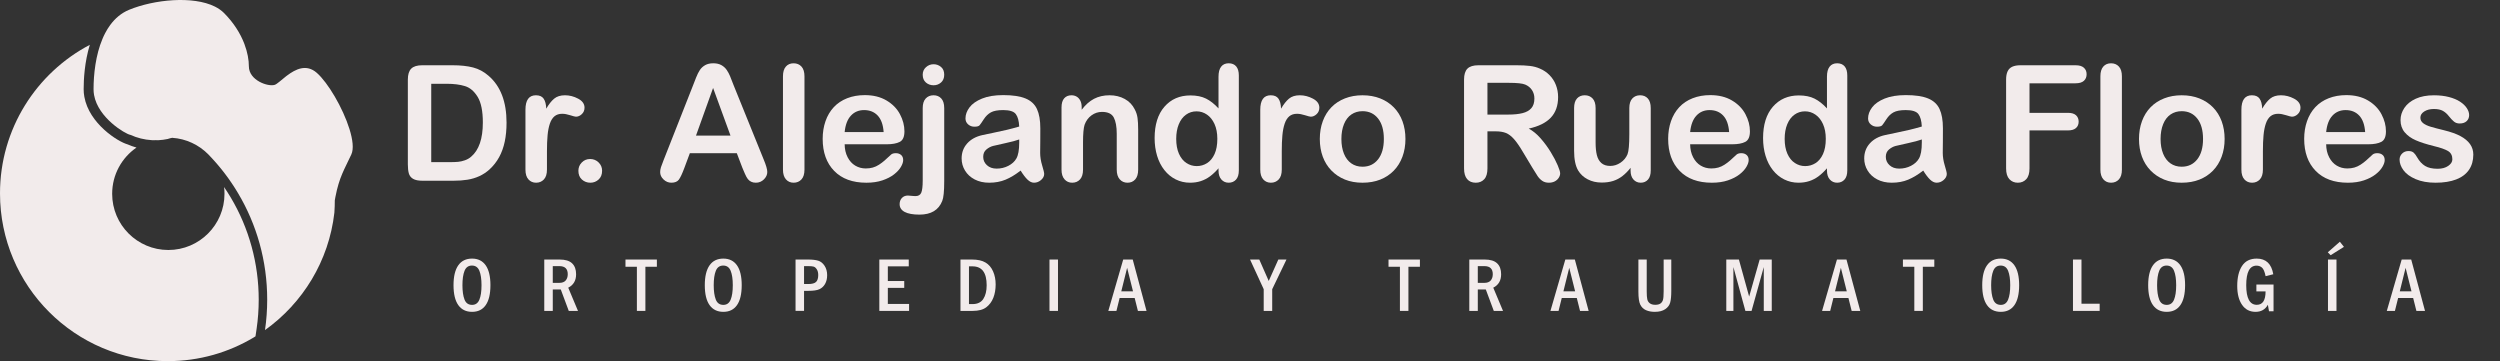<svg xmlns="http://www.w3.org/2000/svg" id="Layer_2" width="883.797" height="127.667" viewBox="0 0 883.797 127.667"><rect x="0" y="0" width="883.797" height="127.667" fill="#333333" stroke="none"/><defs><style>.cls-1{fill:#f2ebeb;}</style></defs><g id="Capa_1"><g><g><g><path class="cls-1" d="M173.377,100.823c0,3.104-.554,5.45-1.663,7.037-1.108,1.588-2.718,2.381-4.829,2.381-2.119,0-3.742-.791-4.868-2.374-1.127-1.583-1.69-3.931-1.69-7.044,0-3.086,.559-5.426,1.676-7.018s2.74-2.388,4.869-2.388c2.102,0,3.711,.791,4.829,2.375,1.117,1.583,1.676,3.927,1.676,7.031Zm-3.152,.006c0-2.157-.251-3.854-.752-5.093-.501-1.238-1.377-1.857-2.627-1.857-1.251,0-2.125,.622-2.621,1.864-.497,1.243-.745,2.938-.745,5.086,0,2.113,.244,3.8,.731,5.061,.488,1.26,1.379,1.891,2.674,1.891,1.216,0,2.076-.61,2.581-1.831,.506-1.221,.759-2.927,.759-5.12Z"></path><path class="cls-1" d="M192.408,91.751h5.467c1.978,0,3.437,.448,4.377,1.343,.94,.896,1.41,2.182,1.41,3.858,0,2.235-.927,3.818-2.78,4.75l3.445,8.208h-3.261l-2.822-7.583h-2.83v7.583h-3.006v-18.159Zm3.006,2.328v5.92h2.302c1.028,0,1.784-.284,2.269-.851,.482-.567,.725-1.308,.725-2.222,0-1.898-.989-2.847-2.967-2.847h-2.328Z"></path><path class="cls-1" d="M221.122,91.751h11.096v2.554h-4.058v15.604h-3.007v-15.604h-4.031v-2.554Z"></path><path class="cls-1" d="M262.209,100.823c0,3.104-.554,5.45-1.663,7.037-1.108,1.588-2.718,2.381-4.829,2.381-2.119,0-3.742-.791-4.868-2.374-1.127-1.583-1.69-3.931-1.69-7.044,0-3.086,.559-5.426,1.676-7.018s2.74-2.388,4.869-2.388c2.102,0,3.711,.791,4.829,2.375,1.117,1.583,1.676,3.927,1.676,7.031Zm-3.152,.006c0-2.157-.251-3.854-.752-5.093-.501-1.238-1.377-1.857-2.627-1.857-1.251,0-2.125,.622-2.621,1.864-.497,1.243-.745,2.938-.745,5.086,0,2.113,.244,3.8,.731,5.061,.488,1.26,1.379,1.891,2.674,1.891,1.216,0,2.076-.61,2.581-1.831,.506-1.221,.759-2.927,.759-5.12Z"></path><path class="cls-1" d="M281.239,91.751h4.496c1.437,0,2.603,.135,3.499,.405,.895,.271,1.649,.87,2.262,1.796,.611,.927,.917,2.042,.917,3.346,0,1.197-.248,2.226-.744,3.086-.497,.86-1.164,1.481-2.003,1.862-.838,.381-2.126,.572-3.864,.572h-1.557v7.091h-3.006v-18.159Zm3.006,2.328v6.332h1.49c1.33,0,2.25-.248,2.761-.745,.51-.497,.765-1.304,.765-2.421,0-.834-.169-1.51-.506-2.029-.337-.519-.707-.838-1.11-.958-.404-.12-1.04-.18-1.909-.18h-1.49Z"></path><path class="cls-1" d="M310.858,91.751h10.402v2.408h-7.396v5.188h5.801v2.421h-5.801v5.681h7.517v2.461h-10.523v-18.159Z"></path><path class="cls-1" d="M339.545,91.751h4.088c1.98,0,3.562,.35,4.748,1.051,1.185,.701,2.082,1.743,2.689,3.126,.608,1.384,.913,2.918,.913,4.603,0,1.774-.273,3.355-.819,4.743-.546,1.388-1.381,2.508-2.504,3.359-1.123,.852-2.724,1.277-4.801,1.277h-4.314v-18.159Zm3.006,2.408v13.343h1.254c1.75,0,3.022-.606,3.812-1.816,.791-1.211,1.187-2.827,1.187-4.849,0-4.452-1.667-6.678-4.999-6.678h-1.254Z"></path><path class="cls-1" d="M371.014,91.751h3.006v18.159h-3.006v-18.159Z"></path><path class="cls-1" d="M397.071,91.751h3.369l4.876,18.159h-3.044l-1.14-4.55h-5.324l-1.128,4.55h-2.867l5.258-18.159Zm3.47,11.241l-2.083-8.315-2.062,8.315h4.146Z"></path><path class="cls-1" d="M441.914,91.751h3.266l3.342,7.572,3.392-7.572h2.878l-5.042,10.483v7.676h-3.006v-7.676l-4.829-10.483Z"></path><path class="cls-1" d="M490.868,91.751h11.096v2.554h-4.058v15.604h-3.007v-15.604h-4.031v-2.554Z"></path><path class="cls-1" d="M519.423,91.751h5.467c1.978,0,3.437,.448,4.377,1.343,.94,.896,1.41,2.182,1.41,3.858,0,2.235-.927,3.818-2.78,4.75l3.445,8.208h-3.261l-2.822-7.583h-2.83v7.583h-3.006v-18.159Zm3.006,2.328v5.92h2.302c1.028,0,1.784-.284,2.269-.851,.482-.567,.725-1.308,.725-2.222,0-1.898-.989-2.847-2.967-2.847h-2.328Z"></path><path class="cls-1" d="M553.369,91.751h3.369l4.876,18.159h-3.044l-1.14-4.55h-5.324l-1.128,4.55h-2.867l5.258-18.159Zm3.47,11.241l-2.083-8.315-2.062,8.315h4.146Z"></path><path class="cls-1" d="M579.206,91.751h2.94v11.268c0,1.259,.066,2.188,.199,2.787s.436,1.073,.911,1.423c.475,.351,1.115,.525,1.923,.525,.763,0,1.356-.144,1.782-.432s.728-.696,.905-1.224c.177-.527,.266-1.572,.266-3.133v-11.214h2.7v11.068c0,1.774-.126,3.14-.379,4.098s-.838,1.752-1.756,2.381c-.918,.629-2.148,.944-3.691,.944-1.197,0-2.237-.197-3.12-.592s-1.55-1.033-2.002-1.916c-.452-.882-.679-2.454-.679-4.716v-11.268Z"></path><path class="cls-1" d="M610.275,91.751h4.46l3.622,13.09,3.717-13.09h4.271v18.159h-2.82v-15.498l-4.315,15.498h-2.185l-4.235-15.512v15.512h-2.515v-18.159Z"></path><path class="cls-1" d="M649.396,91.751h3.369l4.876,18.159h-3.044l-1.14-4.55h-5.324l-1.128,4.55h-2.867l5.258-18.159Zm3.47,11.241l-2.083-8.315-2.062,8.315h4.146Z"></path><path class="cls-1" d="M672.719,91.751h11.096v2.554h-4.058v15.604h-3.007v-15.604h-4.031v-2.554Z"></path><path class="cls-1" d="M713.806,100.823c0,3.104-.554,5.45-1.663,7.037-1.108,1.588-2.718,2.381-4.829,2.381-2.119,0-3.742-.791-4.868-2.374-1.127-1.583-1.69-3.931-1.69-7.044,0-3.086,.559-5.426,1.676-7.018s2.74-2.388,4.869-2.388c2.102,0,3.711,.791,4.829,2.375,1.117,1.583,1.676,3.927,1.676,7.031Zm-3.152,.006c0-2.157-.251-3.854-.752-5.093-.501-1.238-1.377-1.857-2.627-1.857-1.251,0-2.125,.622-2.621,1.864-.497,1.243-.745,2.938-.745,5.086,0,2.113,.244,3.8,.731,5.061,.488,1.26,1.379,1.891,2.674,1.891,1.216,0,2.076-.61,2.581-1.831,.506-1.221,.759-2.927,.759-5.12Z"></path><path class="cls-1" d="M732.836,91.751h3.006v15.618h6.426v2.541h-9.432v-18.159Z"></path><path class="cls-1" d="M772.472,100.823c0,3.104-.554,5.45-1.663,7.037-1.108,1.588-2.718,2.381-4.829,2.381-2.119,0-3.742-.791-4.868-2.374-1.127-1.583-1.69-3.931-1.69-7.044,0-3.086,.559-5.426,1.676-7.018s2.74-2.388,4.869-2.388c2.102,0,3.711,.791,4.829,2.375,1.117,1.583,1.676,3.927,1.676,7.031Zm-3.152,.006c0-2.157-.251-3.854-.752-5.093-.501-1.238-1.377-1.857-2.627-1.857-1.251,0-2.125,.622-2.621,1.864-.497,1.243-.745,2.938-.745,5.086,0,2.113,.244,3.8,.731,5.061,.488,1.26,1.379,1.891,2.674,1.891,1.216,0,2.076-.61,2.581-1.831,.506-1.221,.759-2.927,.759-5.12Z"></path><path class="cls-1" d="M797.674,100.597h6.066v9.445h-1.603l-.401-2.301c-.92,1.667-2.376,2.501-4.367,2.501-2.026,0-3.611-.822-4.753-2.468-1.142-1.645-1.712-3.878-1.712-6.698,0-2.971,.565-5.323,1.693-7.057,1.13-1.734,2.864-2.601,5.203-2.601,3.261,0,5.21,1.845,5.848,5.534l-2.714,.679c-.319-1.561-.748-2.572-1.288-3.033-.54-.461-1.178-.692-1.912-.692-2.434,0-3.651,2.302-3.651,6.904,0,4.63,1.246,6.944,3.737,6.944,2.067,0,3.101-1.583,3.101-4.749h-3.246v-2.408Z"></path><path class="cls-1" d="M822.917,89.196l4.271-3.738,1.437,1.809-4.695,2.953-1.012-1.024Zm.067,2.555h3.006v18.159h-3.006v-18.159Z"></path><path class="cls-1" d="M849.04,91.751h3.369l4.876,18.159h-3.044l-1.14-4.55h-5.324l-1.128,4.55h-2.867l5.258-18.159Zm3.47,11.241l-2.083-8.315-2.062,8.315h4.146Z"></path></g><g><path class="cls-1" d="M149.249,23.071h10.777c2.803,0,5.207,.26,7.212,.78,2.006,.52,3.825,1.495,5.459,2.924,4.251,3.639,6.377,9.171,6.377,16.597,0,2.451-.214,4.689-.641,6.711-.427,2.024-1.086,3.848-1.978,5.473-.891,1.625-2.032,3.077-3.425,4.358-1.096,.984-2.293,1.773-3.593,2.367-1.3,.594-2.696,1.012-4.19,1.253-1.495,.241-3.18,.362-5.055,.362h-10.777c-1.504,0-2.637-.227-3.397-.682-.762-.455-1.258-1.095-1.49-1.922-.232-.826-.348-1.898-.348-3.216V28.139c0-1.782,.398-3.072,1.197-3.871,.798-.798,2.089-1.198,3.871-1.198Zm3.202,6.544v27.709h6.266c1.374,0,2.451-.037,3.231-.111,.78-.074,1.588-.26,2.423-.557,.836-.296,1.56-.714,2.173-1.253,2.766-2.339,4.149-6.368,4.149-12.086,0-4.028-.608-7.045-1.824-9.05-1.217-2.005-2.716-3.282-4.498-3.829-1.782-.548-3.936-.822-6.461-.822h-5.458Z"></path><path class="cls-1" d="M193.36,53.62v6.349c0,1.542-.362,2.697-1.086,3.467-.725,.77-1.644,1.156-2.757,1.156-1.096,0-1.996-.39-2.702-1.17-.705-.779-1.058-1.931-1.058-3.453v-21.165c0-3.416,1.234-5.124,3.704-5.124,1.262,0,2.172,.399,2.728,1.197,.557,.799,.863,1.978,.919,3.537,.909-1.56,1.843-2.738,2.799-3.537,.956-.798,2.232-1.197,3.829-1.197s3.147,.399,4.65,1.197c1.504,.799,2.256,1.857,2.256,3.175,0,.929-.32,1.694-.961,2.297-.64,.604-1.332,.905-2.074,.905-.278,0-.951-.171-2.019-.515-1.068-.343-2.011-.515-2.827-.515-1.114,0-2.023,.292-2.729,.877-.705,.585-1.253,1.453-1.643,2.604-.39,1.151-.659,2.52-.808,4.107s-.223,3.523-.223,5.807Z"></path><path class="cls-1" d="M208.704,64.593c-1.151,0-2.144-.372-2.979-1.114-.835-.743-1.253-1.783-1.253-3.119,0-1.132,.398-2.107,1.197-2.924,.798-.816,1.782-1.225,2.952-1.225s2.167,.404,2.993,1.211,1.239,1.787,1.239,2.938c0,1.318-.413,2.353-1.239,3.105s-1.796,1.128-2.91,1.128Z"></path><path class="cls-1" d="M262.423,59.273l-1.949-5.124h-16.598l-1.949,5.236c-.762,2.042-1.411,3.421-1.949,4.135-.539,.714-1.42,1.072-2.646,1.072-1.04,0-1.959-.381-2.757-1.142-.799-.761-1.198-1.624-1.198-2.59,0-.557,.093-1.132,.279-1.727,.185-.594,.491-1.42,.919-2.478l10.442-26.511c.297-.761,.655-1.675,1.072-2.743,.418-1.067,.863-1.954,1.337-2.66,.474-.705,1.096-1.276,1.866-1.712,.769-.436,1.722-.655,2.854-.655,1.15,0,2.111,.219,2.882,.655s1.393,.998,1.866,1.685c.473,.687,.872,1.425,1.197,2.214,.324,.79,.738,1.843,1.239,3.161l10.666,26.344c.835,2.005,1.253,3.463,1.253,4.372,0,.947-.395,1.815-1.184,2.604s-1.74,1.184-2.854,1.184c-.65,0-1.207-.116-1.671-.348-.464-.232-.855-.547-1.17-.947-.315-.399-.654-1.012-1.016-1.838-.362-.826-.674-1.555-.934-2.187Zm-16.375-11.334h12.198l-6.154-16.848-6.044,16.848Z"></path><path class="cls-1" d="M276.793,59.969V26.997c0-1.522,.339-2.673,1.017-3.453,.677-.78,1.592-1.17,2.743-1.17,1.15,0,2.079,.386,2.784,1.156,.706,.77,1.059,1.926,1.059,3.467V59.969c0,1.542-.357,2.697-1.072,3.467s-1.639,1.156-2.771,1.156c-1.114,0-2.019-.399-2.716-1.198-.696-.798-1.044-1.94-1.044-3.425Z"></path><path class="cls-1" d="M313.47,51.003h-14.871c.018,1.727,.366,3.249,1.044,4.567,.678,1.318,1.578,2.312,2.701,2.98,1.123,.668,2.362,1.002,3.718,1.002,.909,0,1.74-.107,2.492-.32s1.48-.547,2.187-1.002c.705-.455,1.355-.942,1.949-1.462,.594-.519,1.364-1.225,2.312-2.116,.39-.334,.947-.501,1.671-.501,.779,0,1.41,.214,1.894,.641,.482,.427,.724,1.03,.724,1.81,0,.687-.269,1.49-.807,2.409-.539,.919-1.352,1.801-2.438,2.646s-2.45,1.545-4.094,2.103c-1.643,.557-3.532,.835-5.667,.835-4.883,0-8.68-1.393-11.39-4.177-2.711-2.785-4.066-6.562-4.066-11.335,0-2.246,.335-4.33,1.003-6.252,.668-1.921,1.644-3.569,2.924-4.943,1.281-1.373,2.859-2.427,4.734-3.161s3.955-1.1,6.238-1.1c2.97,0,5.519,.626,7.644,1.88,2.125,1.253,3.718,2.873,4.775,4.859,1.059,1.987,1.588,4.01,1.588,6.071,0,1.913-.548,3.152-1.644,3.718-1.096,.566-2.636,.85-4.622,.85Zm-14.871-4.317h13.784c-.185-2.599-.887-4.543-2.103-5.834-1.216-1.29-2.817-1.935-4.804-1.935-1.894,0-3.448,.654-4.664,1.963-1.217,1.309-1.954,3.244-2.214,5.806Z"></path><path class="cls-1" d="M333.799,38.22v25.788c0,1.838-.06,3.337-.181,4.498-.121,1.16-.293,2.001-.516,2.521-1.263,3.23-3.945,4.845-8.048,4.845-2.303,0-4.048-.316-5.235-.947-1.188-.631-1.782-1.55-1.782-2.757,0-.891,.269-1.62,.807-2.186,.539-.567,1.244-.85,2.117-.85,.111,0,.292,.014,.543,.042,.25,.028,.622,.06,1.113,.097,.492,.037,.831,.056,1.017,.056,1.022,0,1.703-.399,2.047-1.197,.344-.798,.516-2.228,.516-4.289v-25.621c0-1.503,.352-2.636,1.059-3.397,.705-.761,1.633-1.142,2.784-1.142,1.114,0,2.019,.376,2.716,1.128,.695,.752,1.044,1.889,1.044,3.411Zm-3.76-8.076c-1.058,0-1.963-.325-2.715-.975s-1.128-1.569-1.128-2.757c0-1.076,.385-1.963,1.155-2.659,.77-.696,1.666-1.044,2.688-1.044,.984,0,1.856,.316,2.618,.947,.761,.631,1.142,1.55,1.142,2.757,0,1.17-.372,2.084-1.114,2.743-.742,.659-1.625,.989-2.646,.989Z"></path><path class="cls-1" d="M360.812,60.304c-1.838,1.43-3.615,2.502-5.333,3.216-1.717,.714-3.644,1.072-5.778,1.072-1.949,0-3.662-.386-5.138-1.156-1.477-.77-2.613-1.815-3.411-3.133-.799-1.318-1.198-2.748-1.198-4.289,0-2.079,.659-3.853,1.978-5.319,1.318-1.466,3.128-2.451,5.431-2.952,.482-.111,1.68-.362,3.592-.752,1.912-.39,3.551-.747,4.916-1.072,1.364-.325,2.845-.719,4.441-1.184-.093-2.005-.497-3.476-1.211-4.414-.716-.937-2.196-1.406-4.442-1.406-1.931,0-3.384,.27-4.358,.808-.975,.539-1.81,1.346-2.506,2.423-.696,1.077-1.188,1.787-1.477,2.13-.288,.344-.904,.515-1.852,.515-.855,0-1.592-.273-2.214-.821-.622-.547-.933-1.248-.933-2.103,0-1.337,.473-2.636,1.42-3.899,.947-1.262,2.423-2.302,4.428-3.119,2.005-.816,4.502-1.225,7.491-1.225,3.342,0,5.969,.395,7.881,1.184s3.263,2.038,4.053,3.746c.788,1.708,1.183,3.973,1.183,6.795,0,1.782-.004,3.295-.014,4.539-.01,1.244-.023,2.627-.042,4.149,0,1.43,.237,2.92,.711,4.47,.473,1.55,.71,2.548,.71,2.994,0,.78-.367,1.49-1.101,2.13s-1.563,.961-2.492,.961c-.779,0-1.55-.367-2.312-1.1-.761-.733-1.568-1.796-2.423-3.188Zm-.501-11c-1.114,.408-2.734,.84-4.859,1.295-2.126,.455-3.598,.789-4.414,1.002-.817,.213-1.597,.631-2.339,1.253-.743,.623-1.114,1.49-1.114,2.604,0,1.151,.435,2.13,1.309,2.938s2.015,1.211,3.426,1.211c1.504,0,2.892-.33,4.163-.989,1.272-.659,2.204-1.508,2.799-2.548,.686-1.151,1.03-3.045,1.03-5.681v-1.086Z"></path><path class="cls-1" d="M382.395,37.886v.919c1.337-1.764,2.799-3.059,4.386-3.885,1.588-.826,3.412-1.239,5.473-1.239,2.005,0,3.796,.436,5.375,1.309,1.577,.873,2.757,2.107,3.536,3.704,.501,.929,.826,1.931,.975,3.007,.148,1.077,.223,2.451,.223,4.122v14.147c0,1.522-.348,2.674-1.044,3.453-.696,.78-1.602,1.17-2.715,1.17-1.133,0-2.052-.399-2.757-1.198-.706-.798-1.059-1.94-1.059-3.425v-12.671c0-2.506-.349-4.423-1.044-5.75-.696-1.327-2.085-1.991-4.164-1.991-1.355,0-2.59,.404-3.703,1.211-1.114,.808-1.932,1.917-2.451,3.328-.371,1.133-.557,3.249-.557,6.35v9.524c0,1.542-.358,2.697-1.072,3.467-.715,.77-1.639,1.156-2.772,1.156-1.095,0-1.995-.399-2.701-1.198-.705-.798-1.058-1.94-1.058-3.425v-21.972c0-1.448,.315-2.529,.946-3.244s1.494-1.072,2.59-1.072c.669,0,1.272,.158,1.81,.473,.538,.316,.97,.79,1.295,1.42,.324,.631,.487,1.402,.487,2.312Z"></path><path class="cls-1" d="M430.767,60.248v-.752c-1.02,1.169-2.028,2.121-3.022,2.854s-2.07,1.29-3.231,1.671-2.428,.571-3.801,.571c-1.82,0-3.505-.386-5.055-1.156-1.551-.77-2.892-1.87-4.024-3.3-1.132-1.43-1.991-3.11-2.575-5.041-.585-1.931-.878-4.019-.878-6.266,0-4.752,1.16-8.457,3.481-11.111,2.32-2.655,5.375-3.982,9.162-3.982,2.19,0,4.038,.376,5.542,1.128s2.97,1.908,4.399,3.467v-11.223c0-1.56,.31-2.738,.934-3.537,.621-.798,1.508-1.198,2.659-1.198,1.15,0,2.037,.367,2.659,1.1,.622,.734,.934,1.815,.934,3.245V60.248c0,1.448-.335,2.534-1.003,3.258-.668,.724-1.531,1.086-2.59,1.086-1.04,0-1.898-.376-2.576-1.128s-1.017-1.824-1.017-3.216Zm-14.954-11.168c0,2.061,.32,3.815,.961,5.264,.641,1.448,1.518,2.539,2.632,3.272,1.113,.733,2.329,1.1,3.647,1.1,1.337,0,2.558-.348,3.662-1.044s1.986-1.764,2.646-3.203c.659-1.438,.989-3.235,.989-5.389,0-2.023-.33-3.764-.989-5.221s-1.55-2.571-2.673-3.342c-1.124-.77-2.353-1.156-3.69-1.156-1.393,0-2.637,.395-3.731,1.184-1.096,.789-1.945,1.921-2.548,3.397-.604,1.476-.905,3.188-.905,5.138Z"></path><path class="cls-1" d="M453.129,53.62v6.349c0,1.542-.362,2.697-1.086,3.467-.725,.77-1.644,1.156-2.757,1.156-1.096,0-1.996-.39-2.702-1.17-.705-.779-1.058-1.931-1.058-3.453v-21.165c0-3.416,1.234-5.124,3.704-5.124,1.262,0,2.172,.399,2.728,1.197,.557,.799,.863,1.978,.919,3.537,.909-1.56,1.843-2.738,2.799-3.537,.956-.798,2.232-1.197,3.829-1.197s3.147,.399,4.65,1.197c1.504,.799,2.256,1.857,2.256,3.175,0,.929-.32,1.694-.961,2.297-.64,.604-1.332,.905-2.074,.905-.278,0-.951-.171-2.019-.515-1.068-.343-2.011-.515-2.827-.515-1.114,0-2.023,.292-2.729,.877-.705,.585-1.253,1.453-1.643,2.604-.39,1.151-.659,2.52-.808,4.107s-.223,3.523-.223,5.807Z"></path><path class="cls-1" d="M496.85,49.136c0,2.266-.353,4.354-1.059,6.266-.706,1.912-1.727,3.555-3.063,4.929-1.336,1.374-2.934,2.427-4.789,3.161-1.857,.733-3.945,1.1-6.267,1.1-2.302,0-4.372-.372-6.21-1.114-1.838-.743-3.43-1.806-4.776-3.189-1.346-1.383-2.366-3.017-3.062-4.901-.696-1.884-1.045-3.968-1.045-6.252,0-2.302,.352-4.409,1.059-6.321,.705-1.912,1.717-3.546,3.035-4.901,1.318-1.355,2.915-2.399,4.79-3.133s3.945-1.1,6.21-1.1c2.302,0,4.391,.372,6.267,1.114,1.874,.743,3.481,1.801,4.817,3.175,1.337,1.374,2.353,3.008,3.049,4.901,.696,1.894,1.045,3.982,1.045,6.266Zm-7.631,0c0-3.1-.682-5.514-2.047-7.24-1.364-1.727-3.198-2.59-5.5-2.59-1.485,0-2.794,.385-3.927,1.155-1.132,.771-2.005,1.908-2.617,3.412s-.919,3.258-.919,5.263c0,1.987,.302,3.723,.905,5.208,.603,1.485,1.466,2.623,2.59,3.411,1.123,.79,2.445,1.184,3.968,1.184,2.302,0,4.136-.868,5.5-2.604,1.365-1.735,2.047-4.135,2.047-7.199Z"></path><path class="cls-1" d="M528.737,46.435h-2.897v13.117c0,1.727-.381,2.998-1.142,3.815-.762,.817-1.755,1.226-2.979,1.226-1.318,0-2.34-.427-3.063-1.281-.725-.854-1.086-2.107-1.086-3.759V28.139c0-1.782,.398-3.072,1.197-3.871,.798-.798,2.089-1.198,3.871-1.198h13.45c1.856,0,3.443,.079,4.763,.237,1.317,.158,2.506,.478,3.564,.961,1.28,.539,2.413,1.309,3.397,2.311,.983,1.003,1.73,2.168,2.241,3.495,.511,1.328,.766,2.734,.766,4.219,0,3.045-.858,5.477-2.575,7.296-1.718,1.82-4.321,3.11-7.811,3.871,1.466,.78,2.868,1.931,4.205,3.453,1.337,1.522,2.529,3.143,3.578,4.859,1.049,1.718,1.866,3.268,2.451,4.651,.584,1.383,.877,2.335,.877,2.854,0,.539-.172,1.072-.516,1.601-.344,.529-.812,.947-1.406,1.253-.594,.306-1.28,.46-2.061,.46-.929,0-1.708-.219-2.339-.654-.632-.436-1.175-.989-1.63-1.657s-1.071-1.652-1.852-2.952l-3.313-5.514c-1.188-2.023-2.252-3.564-3.189-4.623-.938-1.058-1.889-1.782-2.854-2.172-.965-.39-2.182-.585-3.647-.585Zm4.734-17.154h-7.631v11.223h7.407c1.987,0,3.658-.171,5.013-.515,1.355-.343,2.391-.928,3.106-1.754s1.072-1.963,1.072-3.412c0-1.132-.288-2.13-.863-2.994-.576-.863-1.374-1.508-2.394-1.935-.966-.408-2.869-.612-5.709-.612Z"></path><path class="cls-1" d="M576.441,60.304v-.975c-.91,1.151-1.865,2.116-2.868,2.896s-2.099,1.36-3.286,1.741c-1.188,.38-2.544,.571-4.065,.571-1.839,0-3.486-.381-4.943-1.142-1.458-.761-2.586-1.81-3.384-3.147-.947-1.615-1.42-3.936-1.42-6.962v-15.066c0-1.522,.343-2.659,1.03-3.411,.686-.752,1.597-1.128,2.728-1.128,1.151,0,2.079,.381,2.785,1.142,.705,.762,1.059,1.894,1.059,3.397v12.17c0,1.764,.148,3.244,.445,4.442,.297,1.197,.831,2.135,1.602,2.812,.769,.678,1.815,1.017,3.133,1.017,1.281,0,2.487-.38,3.62-1.142,1.132-.761,1.959-1.754,2.478-2.979,.427-1.077,.641-3.435,.641-7.074v-9.246c0-1.503,.352-2.636,1.059-3.397,.705-.761,1.624-1.142,2.757-1.142,1.132,0,2.042,.376,2.728,1.128s1.03,1.889,1.03,3.411v22.028c0,1.448-.329,2.534-.988,3.258-.659,.724-1.509,1.086-2.548,1.086-1.04,0-1.898-.376-2.576-1.128s-1.017-1.805-1.017-3.161Z"></path><path class="cls-1" d="M612.366,51.003h-14.871c.018,1.727,.366,3.249,1.044,4.567,.678,1.318,1.578,2.312,2.701,2.98,1.123,.668,2.362,1.002,3.718,1.002,.909,0,1.74-.107,2.492-.32s1.48-.547,2.187-1.002c.705-.455,1.355-.942,1.949-1.462,.594-.519,1.364-1.225,2.312-2.116,.39-.334,.947-.501,1.671-.501,.779,0,1.41,.214,1.894,.641,.482,.427,.724,1.03,.724,1.81,0,.687-.269,1.49-.807,2.409-.539,.919-1.352,1.801-2.438,2.646s-2.45,1.545-4.094,2.103c-1.643,.557-3.532,.835-5.667,.835-4.883,0-8.68-1.393-11.39-4.177-2.711-2.785-4.066-6.562-4.066-11.335,0-2.246,.335-4.33,1.003-6.252,.668-1.921,1.644-3.569,2.924-4.943,1.281-1.373,2.859-2.427,4.734-3.161s3.955-1.1,6.238-1.1c2.97,0,5.519,.626,7.644,1.88,2.125,1.253,3.718,2.873,4.775,4.859,1.059,1.987,1.588,4.01,1.588,6.071,0,1.913-.548,3.152-1.644,3.718-1.096,.566-2.636,.85-4.622,.85Zm-14.871-4.317h13.784c-.185-2.599-.887-4.543-2.103-5.834-1.216-1.29-2.817-1.935-4.804-1.935-1.894,0-3.448,.654-4.664,1.963-1.217,1.309-1.954,3.244-2.214,5.806Z"></path><path class="cls-1" d="M645.867,60.248v-.752c-1.02,1.169-2.028,2.121-3.022,2.854s-2.07,1.29-3.231,1.671-2.428,.571-3.801,.571c-1.82,0-3.505-.386-5.055-1.156-1.551-.77-2.892-1.87-4.024-3.3-1.132-1.43-1.991-3.11-2.575-5.041-.585-1.931-.878-4.019-.878-6.266,0-4.752,1.16-8.457,3.481-11.111,2.32-2.655,5.375-3.982,9.162-3.982,2.19,0,4.038,.376,5.542,1.128s2.97,1.908,4.399,3.467v-11.223c0-1.56,.31-2.738,.934-3.537,.621-.798,1.508-1.198,2.659-1.198,1.15,0,2.037,.367,2.659,1.1,.622,.734,.934,1.815,.934,3.245V60.248c0,1.448-.335,2.534-1.003,3.258-.668,.724-1.531,1.086-2.59,1.086-1.04,0-1.898-.376-2.576-1.128s-1.017-1.824-1.017-3.216Zm-14.954-11.168c0,2.061,.32,3.815,.961,5.264,.641,1.448,1.518,2.539,2.632,3.272,1.113,.733,2.329,1.1,3.647,1.1,1.337,0,2.558-.348,3.662-1.044s1.986-1.764,2.646-3.203c.659-1.438,.989-3.235,.989-5.389,0-2.023-.33-3.764-.989-5.221s-1.55-2.571-2.673-3.342c-1.124-.77-2.353-1.156-3.69-1.156-1.393,0-2.637,.395-3.731,1.184-1.096,.789-1.945,1.921-2.548,3.397-.604,1.476-.905,3.188-.905,5.138Z"></path><path class="cls-1" d="M679.897,60.304c-1.838,1.43-3.615,2.502-5.333,3.216-1.717,.714-3.644,1.072-5.778,1.072-1.949,0-3.662-.386-5.138-1.156-1.477-.77-2.613-1.815-3.411-3.133-.799-1.318-1.198-2.748-1.198-4.289,0-2.079,.659-3.853,1.978-5.319,1.318-1.466,3.128-2.451,5.431-2.952,.482-.111,1.68-.362,3.592-.752,1.912-.39,3.551-.747,4.916-1.072,1.364-.325,2.845-.719,4.441-1.184-.093-2.005-.497-3.476-1.211-4.414-.716-.937-2.196-1.406-4.442-1.406-1.931,0-3.384,.27-4.358,.808-.975,.539-1.81,1.346-2.506,2.423-.696,1.077-1.188,1.787-1.477,2.13-.288,.344-.904,.515-1.852,.515-.855,0-1.592-.273-2.214-.821-.622-.547-.933-1.248-.933-2.103,0-1.337,.473-2.636,1.42-3.899,.947-1.262,2.423-2.302,4.428-3.119,2.005-.816,4.502-1.225,7.491-1.225,3.342,0,5.969,.395,7.881,1.184s3.263,2.038,4.053,3.746c.788,1.708,1.183,3.973,1.183,6.795,0,1.782-.004,3.295-.014,4.539-.01,1.244-.023,2.627-.042,4.149,0,1.43,.237,2.92,.711,4.47,.473,1.55,.71,2.548,.71,2.994,0,.78-.367,1.49-1.101,2.13s-1.563,.961-2.492,.961c-.779,0-1.55-.367-2.312-1.1-.761-.733-1.568-1.796-2.423-3.188Zm-.501-11c-1.114,.408-2.734,.84-4.859,1.295-2.126,.455-3.598,.789-4.414,1.002-.817,.213-1.597,.631-2.339,1.253-.743,.623-1.114,1.49-1.114,2.604,0,1.151,.435,2.13,1.309,2.938s2.015,1.211,3.426,1.211c1.504,0,2.892-.33,4.163-.989,1.272-.659,2.204-1.508,2.799-2.548,.686-1.151,1.03-3.045,1.03-5.681v-1.086Z"></path><path class="cls-1" d="M733.756,29.448h-16.291v10.443h13.618c1.262,0,2.204,.283,2.826,.85s.933,1.323,.933,2.269-.315,1.699-.946,2.256c-.632,.557-1.569,.835-2.812,.835h-13.618v13.451c0,1.708-.386,2.975-1.155,3.801-.771,.826-1.76,1.239-2.966,1.239-1.226,0-2.224-.418-2.994-1.253s-1.155-2.098-1.155-3.787V28.139c0-1.188,.176-2.158,.528-2.91s.905-1.299,1.657-1.643c.752-.343,1.713-.515,2.883-.515h19.493c1.318,0,2.298,.292,2.938,.877,.641,.585,.961,1.351,.961,2.297,0,.965-.32,1.741-.961,2.325-.641,.585-1.62,.877-2.938,.877Z"></path><path class="cls-1" d="M742.529,59.969V26.997c0-1.522,.339-2.673,1.017-3.453,.677-.78,1.592-1.17,2.743-1.17,1.15,0,2.079,.386,2.784,1.156,.706,.77,1.059,1.926,1.059,3.467V59.969c0,1.542-.357,2.697-1.072,3.467s-1.639,1.156-2.771,1.156c-1.114,0-2.019-.399-2.716-1.198-.696-.798-1.044-1.94-1.044-3.425Z"></path><path class="cls-1" d="M786.446,49.136c0,2.266-.353,4.354-1.059,6.266-.706,1.912-1.727,3.555-3.063,4.929-1.336,1.374-2.934,2.427-4.789,3.161-1.857,.733-3.945,1.1-6.267,1.1-2.302,0-4.372-.372-6.21-1.114-1.838-.743-3.43-1.806-4.776-3.189-1.346-1.383-2.366-3.017-3.062-4.901-.696-1.884-1.045-3.968-1.045-6.252,0-2.302,.352-4.409,1.059-6.321,.705-1.912,1.717-3.546,3.035-4.901,1.318-1.355,2.915-2.399,4.79-3.133s3.945-1.1,6.21-1.1c2.302,0,4.391,.372,6.267,1.114,1.874,.743,3.481,1.801,4.817,3.175,1.337,1.374,2.353,3.008,3.049,4.901,.696,1.894,1.045,3.982,1.045,6.266Zm-7.631,0c0-3.1-.682-5.514-2.047-7.24-1.364-1.727-3.198-2.59-5.5-2.59-1.485,0-2.794,.385-3.927,1.155-1.132,.771-2.005,1.908-2.617,3.412s-.919,3.258-.919,5.263c0,1.987,.302,3.723,.905,5.208,.603,1.485,1.466,2.623,2.59,3.411,1.123,.79,2.445,1.184,3.968,1.184,2.302,0,4.136-.868,5.5-2.604,1.365-1.735,2.047-4.135,2.047-7.199Z"></path><path class="cls-1" d="M799.98,53.62v6.349c0,1.542-.362,2.697-1.086,3.467-.725,.77-1.644,1.156-2.757,1.156-1.096,0-1.996-.39-2.702-1.17-.705-.779-1.058-1.931-1.058-3.453v-21.165c0-3.416,1.234-5.124,3.704-5.124,1.262,0,2.172,.399,2.728,1.197,.557,.799,.863,1.978,.919,3.537,.909-1.56,1.843-2.738,2.799-3.537,.956-.798,2.232-1.197,3.829-1.197s3.147,.399,4.65,1.197c1.504,.799,2.256,1.857,2.256,3.175,0,.929-.32,1.694-.961,2.297-.64,.604-1.332,.905-2.074,.905-.278,0-.951-.171-2.019-.515-1.068-.343-2.011-.515-2.827-.515-1.114,0-2.023,.292-2.729,.877-.705,.585-1.253,1.453-1.643,2.604-.39,1.151-.659,2.52-.808,4.107s-.223,3.523-.223,5.807Z"></path><path class="cls-1" d="M837.213,51.003h-14.871c.018,1.727,.366,3.249,1.044,4.567,.678,1.318,1.578,2.312,2.701,2.98,1.123,.668,2.362,1.002,3.718,1.002,.909,0,1.74-.107,2.492-.32s1.48-.547,2.187-1.002c.705-.455,1.355-.942,1.949-1.462,.594-.519,1.364-1.225,2.312-2.116,.39-.334,.947-.501,1.671-.501,.779,0,1.41,.214,1.894,.641,.482,.427,.724,1.03,.724,1.81,0,.687-.269,1.49-.807,2.409-.539,.919-1.352,1.801-2.438,2.646s-2.45,1.545-4.094,2.103c-1.643,.557-3.532,.835-5.667,.835-4.883,0-8.68-1.393-11.39-4.177-2.711-2.785-4.066-6.562-4.066-11.335,0-2.246,.335-4.33,1.003-6.252,.668-1.921,1.644-3.569,2.924-4.943,1.281-1.373,2.859-2.427,4.734-3.161s3.955-1.1,6.238-1.1c2.97,0,5.519,.626,7.644,1.88,2.125,1.253,3.718,2.873,4.775,4.859,1.059,1.987,1.588,4.01,1.588,6.071,0,1.913-.548,3.152-1.644,3.718-1.096,.566-2.636,.85-4.622,.85Zm-14.871-4.317h13.784c-.185-2.599-.887-4.543-2.103-5.834-1.216-1.29-2.817-1.935-4.804-1.935-1.894,0-3.448,.654-4.664,1.963-1.217,1.309-1.954,3.244-2.214,5.806Z"></path><path class="cls-1" d="M874.363,54.651c0,2.098-.511,3.894-1.531,5.389-1.022,1.495-2.53,2.627-4.525,3.397-1.996,.77-4.424,1.156-7.282,1.156-2.729,0-5.069-.418-7.019-1.253s-3.388-1.879-4.316-3.133c-.929-1.253-1.393-2.511-1.393-3.773,0-.835,.297-1.55,.892-2.144,.594-.594,1.346-.892,2.256-.892,.798,0,1.41,.195,1.838,.585,.427,.39,.835,.938,1.226,1.643,.779,1.355,1.712,2.367,2.799,3.036,1.086,.668,2.566,1.002,4.441,1.002,1.522,0,2.771-.338,3.745-1.017,.976-.677,1.463-1.452,1.463-2.325,0-1.337-.507-2.312-1.519-2.924-1.012-.612-2.678-1.197-4.998-1.754-2.618-.649-4.748-1.331-6.392-2.047-1.643-.714-2.957-1.657-3.94-2.826-.984-1.17-1.476-2.608-1.476-4.317,0-1.522,.454-2.961,1.364-4.316,.909-1.355,2.251-2.437,4.024-3.244,1.772-.808,3.912-1.211,6.419-1.211,1.968,0,3.735,.205,5.305,.613,1.568,.408,2.878,.956,3.927,1.643s1.847,1.448,2.394,2.283,.822,1.653,.822,2.451c0,.873-.293,1.587-.878,2.144-.585,.557-1.416,.835-2.492,.835-.779,0-1.443-.223-1.991-.668s-1.174-1.114-1.88-2.005c-.575-.743-1.253-1.337-2.032-1.783-.78-.445-1.839-.668-3.175-.668-1.374,0-2.517,.292-3.426,.877-.91,.585-1.364,1.314-1.364,2.186,0,.799,.334,1.453,1.002,1.963,.669,.511,1.569,.933,2.702,1.267,1.132,.335,2.691,.743,4.678,1.226,2.357,.576,4.284,1.263,5.778,2.061,1.495,.798,2.627,1.741,3.398,2.827,.769,1.086,1.155,2.325,1.155,3.718Z"></path></g></g><g><path class="cls-1" d="M91.46,105.907c0-12.738-3.412-25.207-9.867-36.056-.754-1.27-1.558-2.509-2.389-3.728,.043,.343,.092,.685,.117,1.034,.03,.45,.04,.9,.04,1.36,0,10.97-8.89,19.86-19.85,19.86-10.97,0-19.86-8.89-19.86-19.86,0-6.78,3.4-12.77,8.6-16.35-1.09-.3-2.16-.69-3.19-1.14-3.37-.93-13.55-7.3-15.25-16.83-.16-.87-.24-1.77-.24-2.67,0-3.45,.32-9.61,2.18-15.68C12.87,25.767,0,45.567,0,68.367c0,32.75,26.55,59.3,59.3,59.3,11.14,0,21.57-3.07,30.47-8.42,.188-.113,.365-.237,.551-.351l.392-2.648c.496-3.349,.747-6.827,.747-10.341Z"></path><path class="cls-1" d="M112,25.757c-3.71-3.27-7.55-1.28-10.51,.94-.13,.09-.24,.18-.36,.27-1.75,1.36-3.16,2.74-4,3.02-2.29,.77-9.15-1.54-9.15-6.54,0-2.23-.46-4.93-1.55-7.81-.05-.16-.12-.32-.18-.48-1.36-3.42-3.61-7.09-7.04-10.54-.9-.91-2-1.67-3.24-2.29-7.77-3.87-21.45-2.51-30.32,1.13-2.77,1.14-4.97,3.04-6.68,5.37-.68,.91-1.28,1.89-1.81,2.92-.34,.64-.65,1.31-.93,1.98-2.44,5.77-3.16,12.63-3.16,17.8,0,.7,.06,1.38,.18,2.06,1.45,8.12,11.02,13.73,12.78,14.08,.04,.01,.08,.02,.11,.02,2.31,1.06,4.84,1.7,7.5,1.86,.14,.01,.27,.01,.41,.02,.34-.02,.69-.02,1.04-.02,.29,0,.58,0,.87,.02,1.15-.06,2.27-.21,3.37-.44l.01-.01c.49-.17,1-.3,1.52-.4,4.97,.33,9.43,2.49,12.73,5.81,.24,.24,.48,.49,.71,.75,3.76,3.95,7.07,8.32,9.87,13.04,6.54,10.99,10.29,23.85,10.29,37.59,0,3.66-.26,7.27-.78,10.78,13.34-9.51,22.58-24.4,24.53-41.51,0-.01,.01-.02,0-.03,.1-1.43,.15-2.88,.15-4.34,.07-.42,.15-.83,.22-1.22,1.37-7.05,3.1-9.54,5.63-15,1.79-3.88-1.59-13.17-5.87-20.47-2.07-3.53-4.34-6.6-6.34-8.36Z"></path></g></g></g></svg>